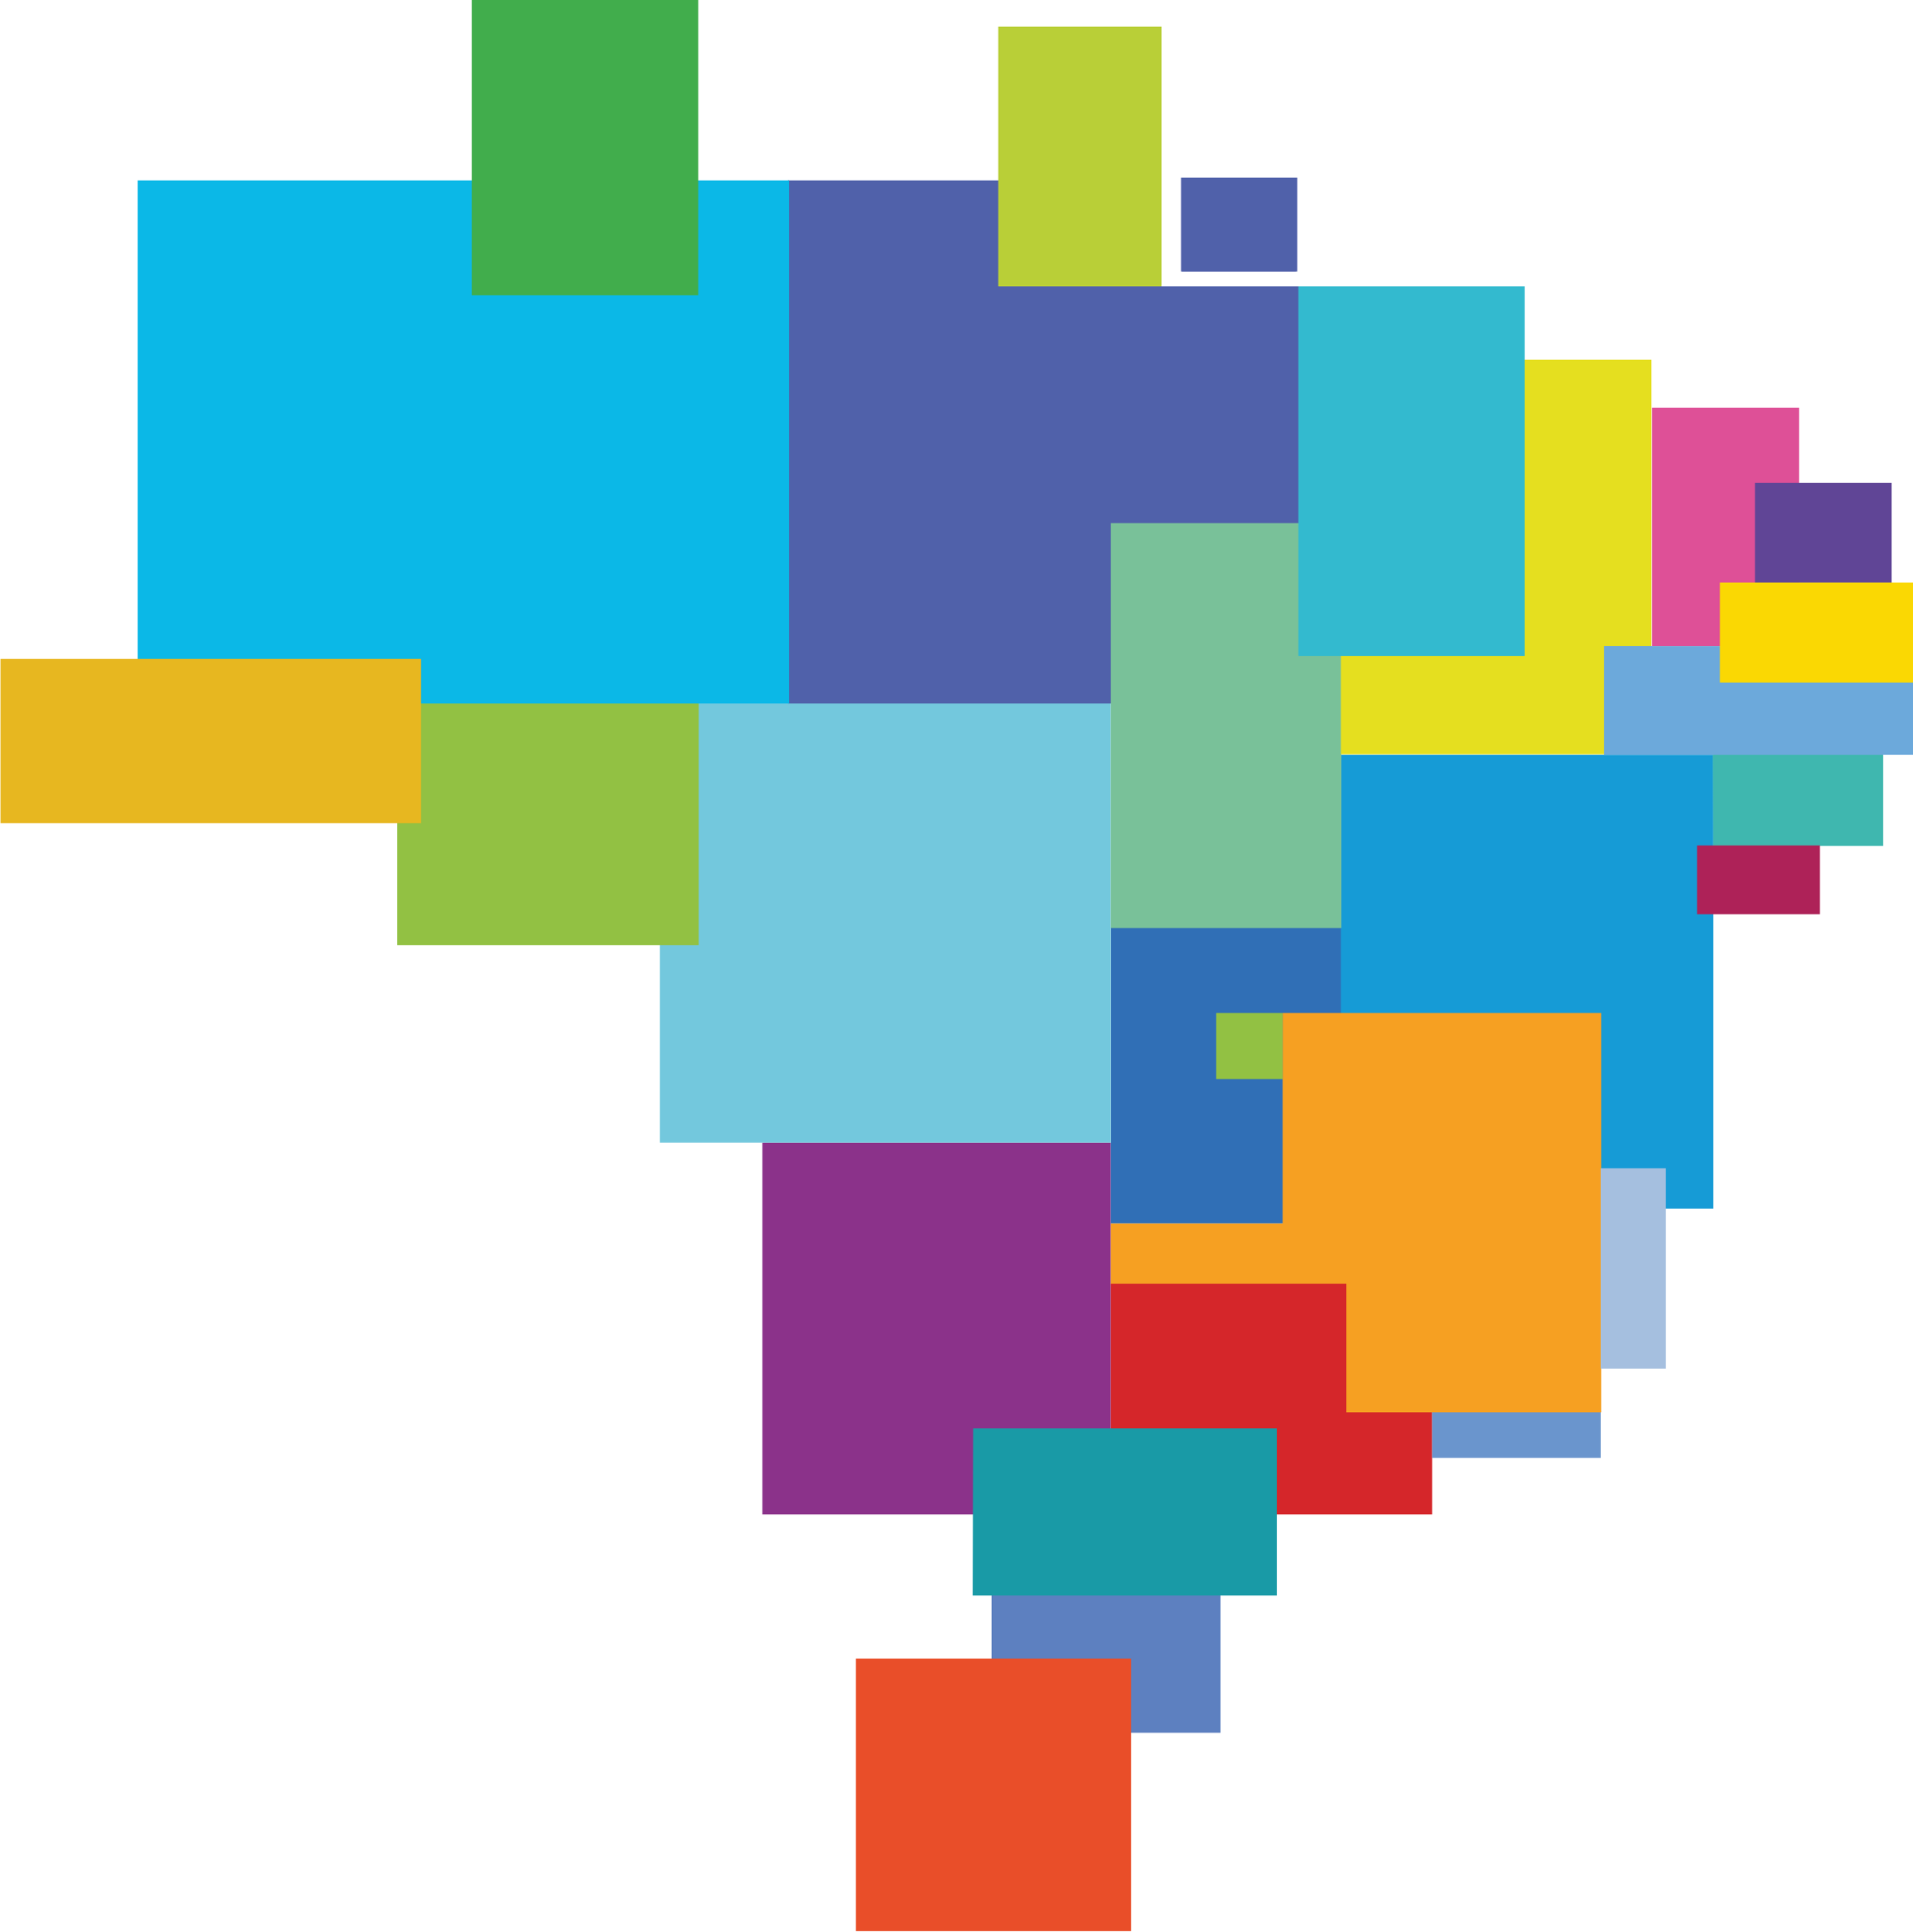 <svg version="1.2" xmlns="http://www.w3.org/2000/svg" viewBox="0 0 1552 1567" width="1552" height="1567">
	<title>AZUL_BIG</title>
	<style>
		.s0 { fill: #5061aa } 
		.s1 { fill: #8b328a } 
		.s2 { fill: #5d80c0 } 
		.s3 { fill: #e94e29 } 
		.s4 { fill: #d5262a } 
		.s5 { fill: #f6a022 } 
		.s6 { fill: #6a95cd } 
		.s7 { fill: #306fb6 } 
		.s8 { fill: #73c8dd } 
		.s9 { fill: #92c143 } 
		.s10 { fill: #169bd6 } 
		.s11 { fill: #199aa6 } 
		.s12 { fill: #a5bfdf } 
		.s13 { fill: #3fb7af } 
		.s14 { fill: #ae2258 } 
		.s15 { fill: #79c199 } 
		.s16 { fill: #e5df1f } 
		.s17 { fill: #33bacf } 
		.s18 { fill: #6ca9db } 
		.s19 { fill: #de5097 } 
		.s20 { fill: #604596 } 
		.s21 { fill: #fad803 } 
		.s22 { fill: #0bb8e7 } 
		.s23 { fill: #41ad4c } 
		.s24 { fill: #e7b720 } 
		.s25 { fill: #b9cf37 } 
	</style>
	<g id="Page-1">
		<g id="Group">
			<path id="Path" fill-rule="evenodd" class="s0" d="m1051.4 147.5v72.7h-92.5v-72.7z"/>
			<path id="Path" fill-rule="evenodd" class="s1" d="m901.2 926.7v301.5h-282.7v-301.5z"/>
			<path id="Path" fill-rule="evenodd" class="s2" d="m990.1 1292.5v112.8h-185.6v-112.8z"/>
			<path id="Path" fill-rule="evenodd" class="s3" d="m917.7 1345.2v221h-223.3v-221z"/>
			<path id="Path" fill-rule="evenodd" class="s4" d="m1161.9 1144.6v83.6h-191v-83.6z"/>
			<path id="Path" fill-rule="evenodd" class="s5" d="m1097.2 992.2v49.6h-196v-49.6z"/>
			<path id="Path" fill-rule="evenodd" class="s6" d="m1298.6 1144.6v37.8h-136.7v-37.8z"/>
			<path id="Path" fill-rule="evenodd" class="s7" d="m1088.3 752.3v239.9h-187.1v-239.9z"/>
			<path id="Path" fill-rule="evenodd" class="s8" d="m901.2 567.9v358.8h-365.9v-358.8z"/>
			<path id="Path" fill-rule="evenodd" class="s9" d="m566.9 568.3v198.3h-244.6v-198.3z"/>
			<path id="Path" fill-rule="evenodd" class="s0" d="m1053.7 232.2v338.4h-414.4v-338.4z"/>
			<path id="Path" fill-rule="evenodd" class="s10" d="m1389.9 612.2v368h-302v-368z"/>
			<path id="Path" fill-rule="evenodd" class="s5" d="m1299 821.6v323.8h-258.4v-323.8z"/>
			<path id="Path" fill-rule="evenodd" class="s4" d="m1092.2 1041.1v186.7h-191v-186.7z"/>
			<path id="Path" fill-rule="evenodd" class="s11" d="m789.5 1158.5h246.5v135.5h-246.9z"/>
			<path id="Path" fill-rule="evenodd" class="s12" d="m1351.4 947.5v162.5h-52.8v-162.5z"/>
			<path id="Path" fill-rule="evenodd" class="s13" d="m1389.5 600.6h138.2v85.5h-137.8z"/>
			<path id="Path" fill-rule="evenodd" class="s14" d="m1476.5 685.7v55.8h-99.7v-55.8z"/>
			<path id="Path" fill-rule="evenodd" class="s15" d="m1088.3 424.3v328.4h-187.1v-328.4z"/>
			<path id="Path" fill-rule="evenodd" class="s16" d="m1339.8 291.8v320h-251.9v-320z"/>
			<path id="Path" fill-rule="evenodd" class="s17" d="m1237 232.2v299.9h-183.7v-299.9z"/>
			<path id="Path" fill-rule="evenodd" class="s18" d="m1552 524v88.2h-250.7v-88.2z"/>
			<path id="Path" fill-rule="evenodd" class="s19" d="m1459.6 330.7v193.3h-119.4v-193.3z"/>
			<path id="Path" fill-rule="evenodd" class="s20" d="m1534.7 391.6v80.8h-110.9v-80.8z"/>
			<path id="Path" fill-rule="evenodd" class="s21" d="m1552 472.4v81.2h-156.7v-81.2z"/>
			<path id="Shape" class="s0" d="m958.2 144h94.3v76.2h-94.3zm-318.9 2.3h171v189.5h-171z"/>
			<path id="Path" fill-rule="evenodd" class="s22" d="m640.1 146.3v424.3h-528.4v-424.3z"/>
			<path id="Path" fill-rule="evenodd" class="s23" d="m566.5 0v239.5h-183.7v-239.5z"/>
			<path id="Path" fill-rule="evenodd" class="s24" d="m341.6 534.4v133.2h-341.2v-133.2z"/>
			<path id="Path" fill-rule="evenodd" class="s25" d="m942.4 21.6v210.6h-132.5v-210.6z"/>
			<path id="Path" fill-rule="evenodd" class="s9" d="m1040.6 821.6v53.5h-53.9v-53.5z"/>
		</g>
	</g>
</svg>